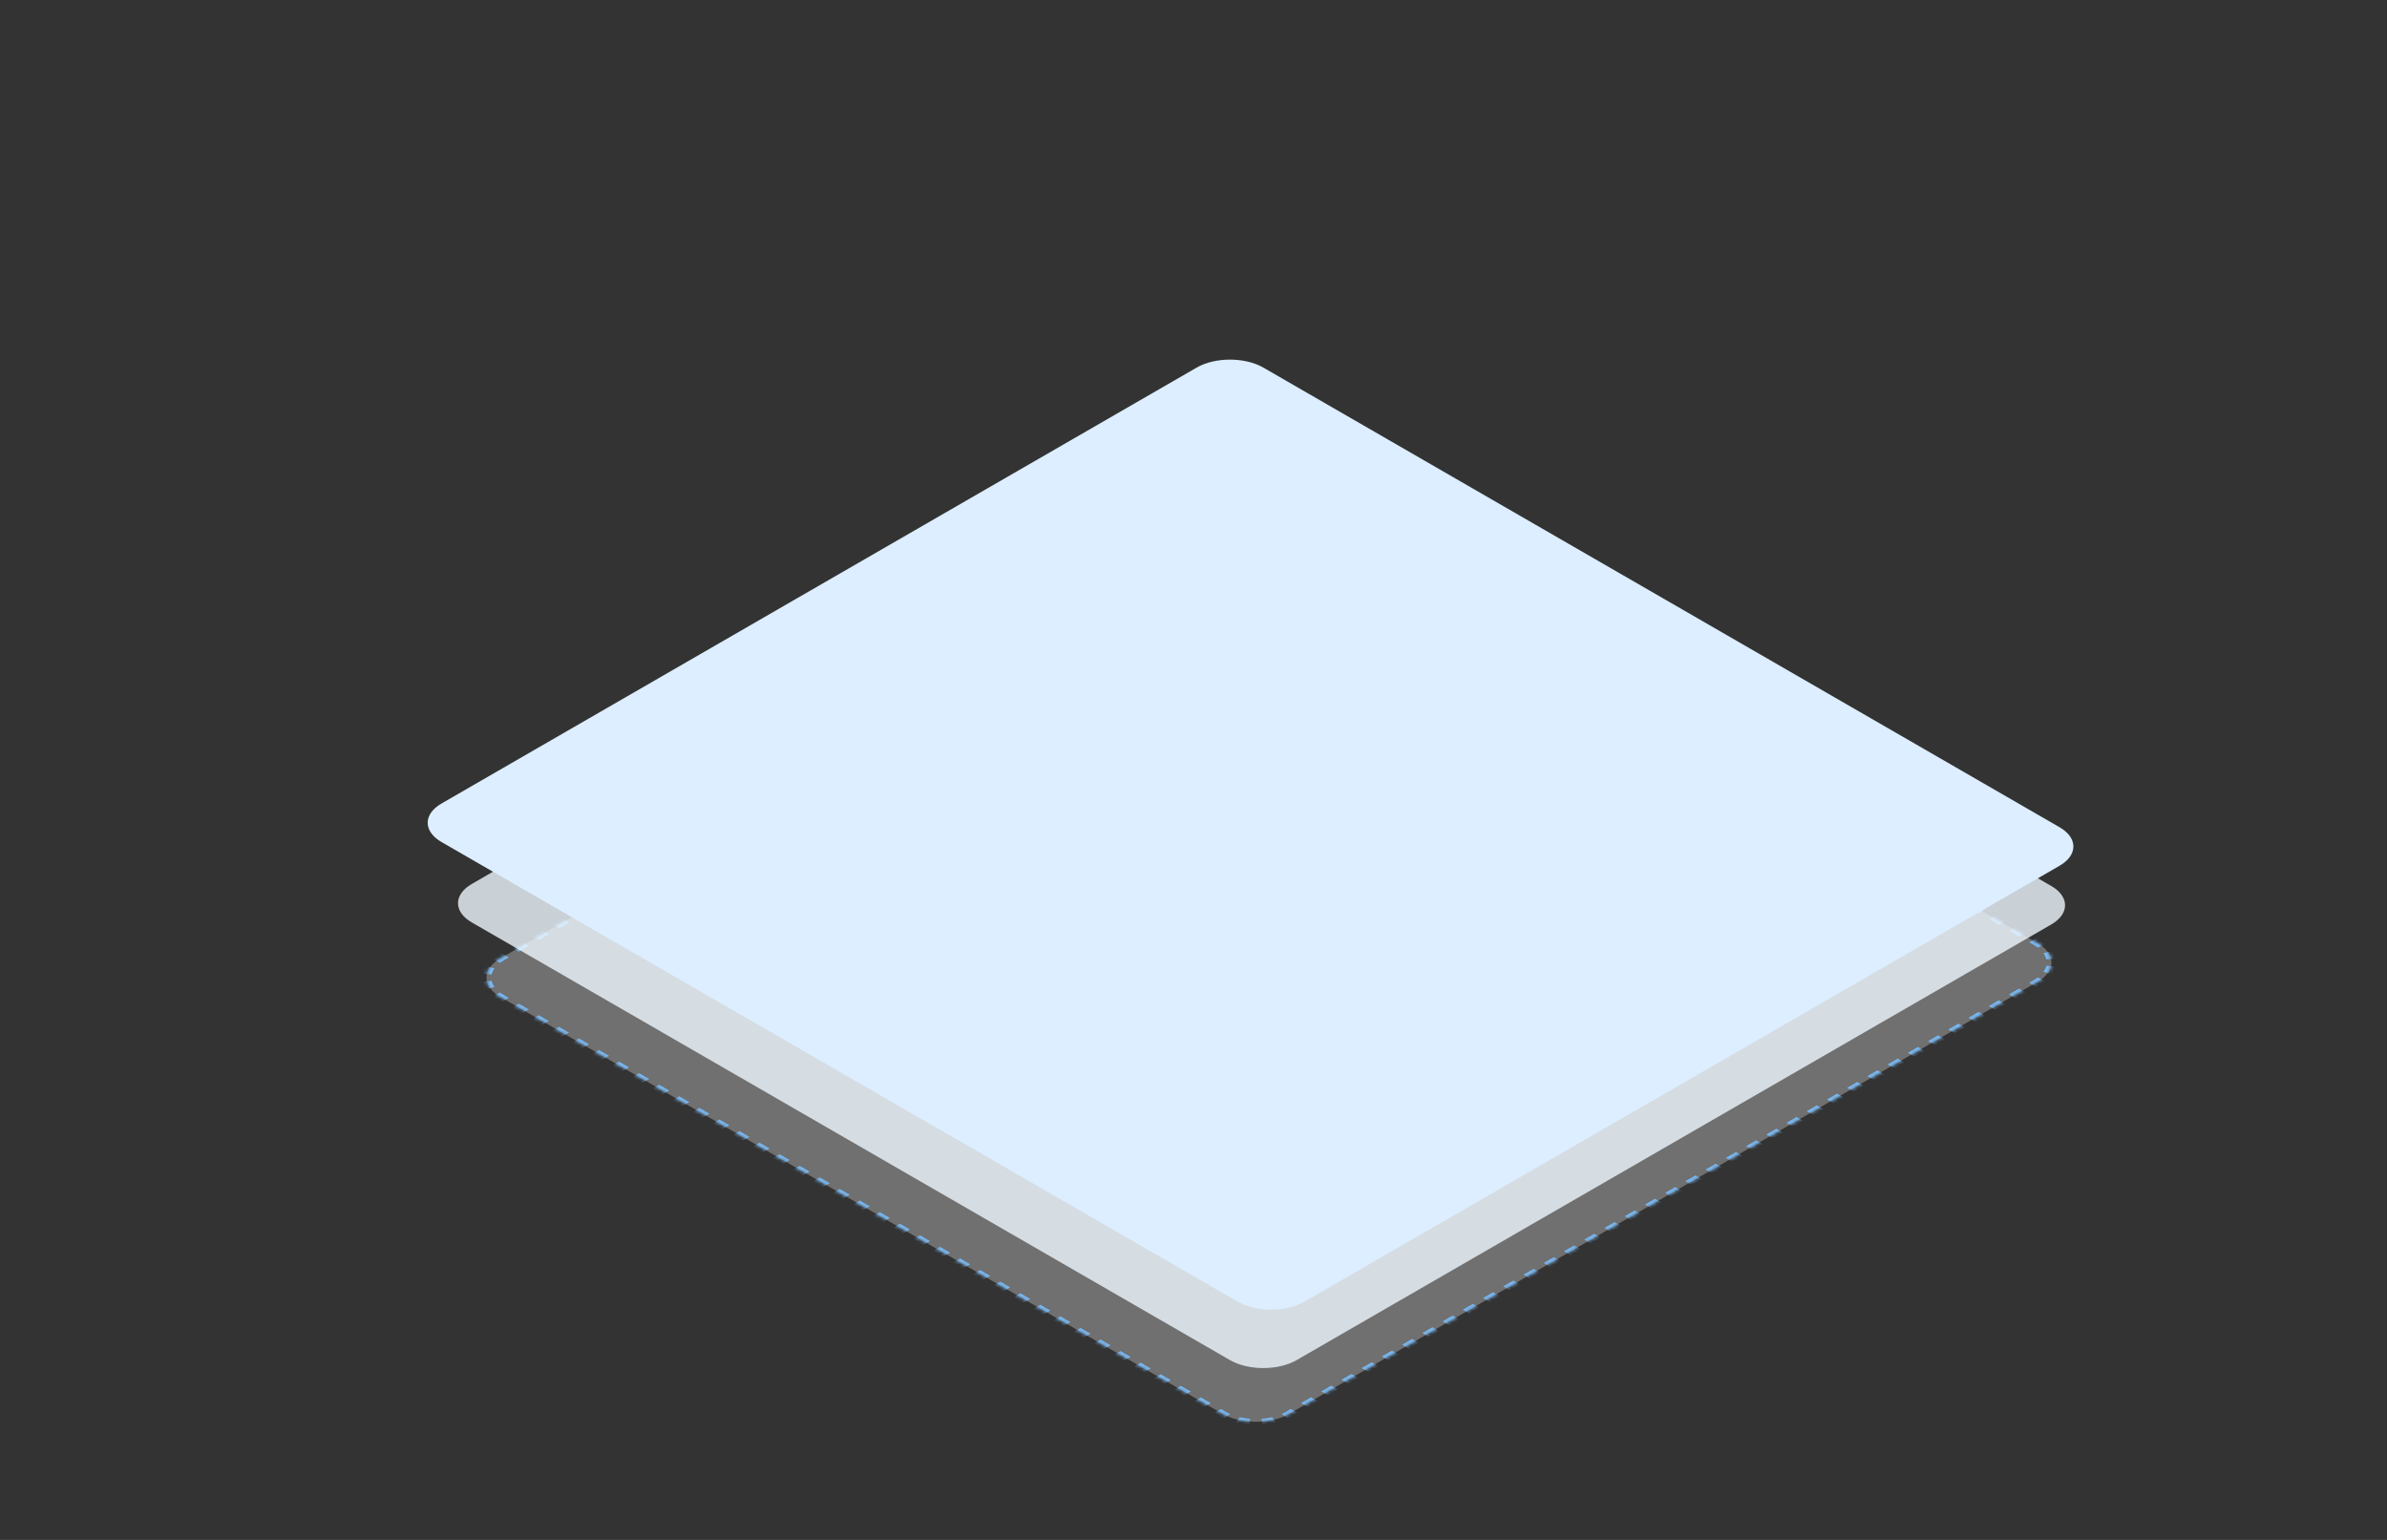 <?xml version="1.0" encoding="UTF-8"?> <svg xmlns="http://www.w3.org/2000/svg" width="620" height="400" viewBox="0 0 620 400" fill="none"><rect x="0" y="0" width="620" height="400" fill="#333333" stroke="none"/><mask id="path-1-inside-1_688_14792" fill="white"><path d="M334.856 367.247C330.073 370.008 322.318 370.008 317.535 367.247L129.952 258.955C125.169 256.194 125.169 251.717 129.952 248.956L324.351 136.73C329.134 133.969 336.889 133.969 341.672 136.73L529.254 245.021C534.037 247.783 534.037 252.259 529.254 255.021L334.856 367.247Z"></path></mask><path d="M334.856 367.247C330.073 370.008 322.318 370.008 317.535 367.247L129.952 258.955C125.169 256.194 125.169 251.717 129.952 248.956L324.351 136.73C329.134 133.969 336.889 133.969 341.672 136.73L529.254 245.021C534.037 247.783 534.037 252.259 529.254 255.021L334.856 367.247Z" fill="white" fill-opacity="0.3"></path><path d="M529.254 245.021L528.821 245.271L529.254 245.021ZM324.351 136.73L324.784 136.98L324.351 136.73ZM341.672 136.73L341.239 136.98L341.672 136.73ZM129.952 248.956L129.519 248.706L129.952 248.956ZM528.821 245.271C529.186 245.482 529.521 245.703 529.827 245.932L530.798 245.501C530.46 245.247 530.089 245.003 529.687 244.771L528.821 245.271ZM531.346 247.45C531.738 247.996 531.999 248.566 532.13 249.144L533.345 249.052C533.2 248.413 532.911 247.783 532.478 247.179L531.346 247.45ZM532.13 250.898C531.999 251.476 531.738 252.046 531.346 252.592L532.478 252.863C532.911 252.259 533.2 251.629 533.345 250.99L532.13 250.898ZM529.827 254.11C529.521 254.339 529.186 254.56 528.821 254.771L529.687 255.271C530.089 255.038 530.46 254.795 530.798 254.541L529.827 254.11ZM528.821 254.771L527.508 255.529L528.374 256.029L529.687 255.271L528.821 254.771ZM524.881 257.046L522.254 258.562L523.12 259.062L525.747 257.545L524.881 257.046ZM519.627 260.079L517 261.595L517.866 262.095L520.493 260.579L519.627 260.079ZM514.373 263.112L511.746 264.628L512.612 265.128L515.239 263.612L514.373 263.112ZM509.119 266.145L506.492 267.662L507.358 268.161L509.985 266.645L509.119 266.145ZM503.865 269.178L501.238 270.695L502.104 271.195L504.731 269.678L503.865 269.178ZM498.611 272.211L495.984 273.728L496.85 274.228L499.477 272.711L498.611 272.211ZM493.357 275.244L490.73 276.761L491.596 277.261L494.223 275.744L493.357 275.244ZM488.103 278.278L485.476 279.794L486.342 280.294L488.969 278.777L488.103 278.278ZM482.849 281.311L480.222 282.827L481.088 283.327L483.715 281.811L482.849 281.311ZM477.595 284.344L474.968 285.86L475.834 286.36L478.461 284.844L477.595 284.344ZM472.341 287.377L469.714 288.894L470.58 289.393L473.207 287.877L472.341 287.377ZM467.087 290.41L464.46 291.927L465.326 292.427L467.953 290.91L467.087 290.41ZM461.833 293.443L459.206 294.96L460.072 295.46L462.699 293.943L461.833 293.443ZM456.579 296.476L453.952 297.993L454.818 298.493L457.445 296.976L456.579 296.476ZM451.325 299.51L448.698 301.026L449.564 301.526L452.191 300.009L451.325 299.51ZM446.071 302.543L443.444 304.059L444.31 304.559L446.937 303.043L446.071 302.543ZM440.817 305.576L438.19 307.092L439.056 307.592L441.683 306.076L440.817 305.576ZM435.562 308.609L432.935 310.126L433.802 310.625L436.429 309.109L435.562 308.609ZM430.308 311.642L427.681 313.159L428.548 313.659L431.175 312.142L430.308 311.642ZM425.054 314.675L422.427 316.192L423.294 316.692L425.921 315.175L425.054 314.675ZM419.8 317.708L417.173 319.225L418.039 319.725L420.666 318.208L419.8 317.708ZM414.546 320.742L411.919 322.258L412.785 322.758L415.412 321.241L414.546 320.742ZM409.292 323.775L406.665 325.291L407.531 325.791L410.158 324.275L409.292 323.775ZM404.038 326.808L401.411 328.324L402.277 328.824L404.904 327.308L404.038 326.808ZM398.784 329.841L396.157 331.358L397.023 331.857L399.65 330.341L398.784 329.841ZM393.53 332.874L390.903 334.391L391.769 334.891L394.396 333.374L393.53 332.874ZM388.276 335.907L385.649 337.424L386.515 337.924L389.142 336.407L388.276 335.907ZM383.022 338.94L380.395 340.457L381.261 340.957L383.888 339.44L383.022 338.94ZM377.768 341.974L375.141 343.49L376.007 343.99L378.634 342.473L377.768 341.974ZM372.514 345.007L369.887 346.523L370.753 347.023L373.38 345.507L372.514 345.007ZM367.26 348.04L364.633 349.556L365.499 350.056L368.126 348.54L367.26 348.04ZM362.006 351.073L359.379 352.59L360.245 353.089L362.872 351.573L362.006 351.073ZM356.752 354.106L354.125 355.623L354.991 356.123L357.618 354.606L356.752 354.106ZM351.498 357.139L348.871 358.656L349.737 359.156L352.364 357.639L351.498 357.139ZM346.244 360.172L343.617 361.689L344.483 362.189L347.11 360.672L346.244 360.172ZM340.99 363.206L338.363 364.722L339.229 365.222L341.856 363.705L340.99 363.206ZM335.736 366.239L334.423 366.997L335.289 367.497L336.602 366.739L335.736 366.239ZM334.423 366.997C334.058 367.207 333.676 367.401 333.278 367.577L334.025 368.138C334.464 367.943 334.887 367.729 335.289 367.497L334.423 366.997ZM330.649 368.455C329.703 368.681 328.716 368.831 327.715 368.907L327.874 369.608C328.98 369.525 330.071 369.358 331.118 369.108L330.649 368.455ZM324.676 368.907C323.675 368.831 322.687 368.681 321.741 368.455L321.273 369.108C322.319 369.358 323.411 369.525 324.517 369.608L324.676 368.907ZM319.113 367.577C318.715 367.401 318.332 367.207 317.968 366.997L317.102 367.497C317.504 367.729 317.926 367.943 318.366 368.138L319.113 367.577ZM317.968 366.997L316.665 366.245L315.799 366.745L317.102 367.497L317.968 366.997ZM314.06 364.741L311.455 363.237L310.589 363.737L313.194 365.241L314.06 364.741ZM308.849 361.733L306.244 360.229L305.378 360.729L307.983 362.233L308.849 361.733ZM303.639 358.725L301.033 357.221L300.167 357.721L302.773 359.225L303.639 358.725ZM298.428 355.717L295.823 354.213L294.957 354.712L297.562 356.217L298.428 355.717ZM293.217 352.708L290.612 351.204L289.746 351.704L292.351 353.208L293.217 352.708ZM288.007 349.7L285.401 348.196L284.535 348.696L287.141 350.2L288.007 349.7ZM282.796 346.692L280.191 345.188L279.325 345.688L281.93 347.192L282.796 346.692ZM277.586 343.684L274.98 342.18L274.114 342.68L276.719 344.184L277.586 343.684ZM272.375 340.676L269.77 339.172L268.904 339.672L271.509 341.176L272.375 340.676ZM267.164 337.668L264.559 336.164L263.693 336.664L266.298 338.168L267.164 337.668ZM261.954 334.66L259.348 333.156L258.482 333.656L261.088 335.16L261.954 334.66ZM256.743 331.652L254.138 330.148L253.272 330.648L255.877 332.152L256.743 331.652ZM251.532 328.644L248.927 327.14L248.061 327.64L250.666 329.144L251.532 328.644ZM246.322 325.636L243.716 324.132L242.85 324.632L245.456 326.136L246.322 325.636ZM241.111 322.627L238.506 321.123L237.64 321.623L240.245 323.127L241.111 322.627ZM235.9 319.619L233.295 318.115L232.429 318.615L235.034 320.119L235.9 319.619ZM230.69 316.611L228.085 315.107L227.218 315.607L229.824 317.111L230.69 316.611ZM225.479 313.603L222.874 312.099L222.008 312.599L224.613 314.103L225.479 313.603ZM220.269 310.595L217.663 309.091L216.797 309.591L219.403 311.095L220.269 310.595ZM215.058 307.587L212.453 306.083L211.587 306.583L214.192 308.087L215.058 307.587ZM209.847 304.579L207.242 303.075L206.376 303.575L208.981 305.079L209.847 304.579ZM204.637 301.571L202.031 300.067L201.165 300.567L203.771 302.071L204.637 301.571ZM199.426 298.563L196.821 297.059L195.955 297.559L198.56 299.063L199.426 298.563ZM194.215 295.555L191.61 294.051L190.744 294.551L193.349 296.055L194.215 295.555ZM189.005 292.546L186.399 291.042L185.533 291.542L188.139 293.046L189.005 292.546ZM183.794 289.538L181.189 288.034L180.323 288.534L182.928 290.038L183.794 289.538ZM178.583 286.53L175.978 285.026L175.112 285.526L177.717 287.03L178.583 286.53ZM173.373 283.522L170.768 282.018L169.901 282.518L172.507 284.022L173.373 283.522ZM168.162 280.514L165.557 279.01L164.691 279.51L167.296 281.014L168.162 280.514ZM162.952 277.506L160.346 276.002L159.48 276.502L162.085 278.006L162.952 277.506ZM157.741 274.498L155.136 272.994L154.27 273.494L156.875 274.998L157.741 274.498ZM152.53 271.49L149.925 269.986L149.059 270.486L151.664 271.99L152.53 271.49ZM147.32 268.482L144.714 266.978L143.848 267.478L146.454 268.982L147.32 268.482ZM142.109 265.474L139.504 263.969L138.638 264.469L141.243 265.974L142.109 265.474ZM136.898 262.465L134.293 260.961L133.427 261.461L136.032 262.965L136.898 262.465ZM131.688 259.457L130.385 258.705L129.519 259.205L130.822 259.957L131.688 259.457ZM130.385 258.705C130.021 258.495 129.685 258.274 129.38 258.045L128.409 258.476C128.747 258.729 129.117 258.973 129.519 259.205L130.385 258.705ZM127.86 256.527C127.469 255.981 127.207 255.411 127.076 254.833L125.862 254.925C126.007 255.563 126.296 256.193 126.728 256.797L127.86 256.527ZM127.076 253.079C127.207 252.5 127.469 251.93 127.86 251.384L126.728 251.114C126.296 251.718 126.007 252.348 125.862 252.987L127.076 253.079ZM129.38 249.867C129.685 249.637 130.021 249.417 130.385 249.206L129.519 248.706C129.117 248.938 128.747 249.182 128.409 249.436L129.38 249.867ZM130.385 249.206L131.699 248.448L130.833 247.948L129.519 248.706L130.385 249.206ZM134.326 246.931L136.953 245.415L136.087 244.915L133.46 246.431L134.326 246.931ZM139.58 243.898L142.207 242.381L141.341 241.882L138.714 243.398L139.58 243.898ZM144.834 240.865L147.461 239.348L146.595 238.848L143.968 240.365L144.834 240.865ZM150.088 237.832L152.715 236.315L151.849 235.815L149.222 237.332L150.088 237.832ZM155.342 234.799L157.969 233.282L157.103 232.782L154.476 234.299L155.342 234.799ZM160.596 231.765L163.223 230.249L162.357 229.749L159.73 231.266L160.596 231.765ZM165.85 228.732L168.477 227.216L167.611 226.716L164.984 228.232L165.85 228.732ZM171.104 225.699L173.731 224.183L172.865 223.683L170.238 225.199L171.104 225.699ZM176.358 222.666L178.985 221.149L178.119 220.65L175.492 222.166L176.358 222.666ZM181.612 219.633L184.239 218.116L183.373 217.616L180.746 219.133L181.612 219.633ZM186.866 216.6L189.493 215.083L188.627 214.583L186 216.1L186.866 216.6ZM192.12 213.567L194.747 212.05L193.881 211.55L191.254 213.067L192.12 213.567ZM197.374 210.533L200.001 209.017L199.135 208.517L196.508 210.034L197.374 210.533ZM202.628 207.5L205.255 205.984L204.389 205.484L201.762 207L202.628 207.5ZM207.882 204.467L210.509 202.951L209.643 202.451L207.016 203.967L207.882 204.467ZM213.136 201.434L215.763 199.917L214.897 199.418L212.27 200.934L213.136 201.434ZM218.39 198.401L221.017 196.884L220.151 196.384L217.524 197.901L218.39 198.401ZM223.644 195.368L226.271 193.851L225.405 193.351L222.778 194.868L223.644 195.368ZM228.898 192.335L231.525 190.818L230.659 190.318L228.032 191.835L228.898 192.335ZM234.152 189.301L236.779 187.785L235.913 187.285L233.286 188.802L234.152 189.301ZM239.406 186.268L242.033 184.752L241.167 184.252L238.54 185.768L239.406 186.268ZM244.66 183.235L247.287 181.719L246.421 181.219L243.794 182.735L244.66 183.235ZM249.914 180.202L252.541 178.685L251.675 178.186L249.048 179.702L249.914 180.202ZM255.168 177.169L257.795 175.652L256.929 175.152L254.302 176.669L255.168 177.169ZM260.422 174.136L263.049 172.619L262.183 172.119L259.556 173.636L260.422 174.136ZM265.676 171.103L268.303 169.586L267.437 169.086L264.81 170.603L265.676 171.103ZM270.93 168.069L273.557 166.553L272.691 166.053L270.064 167.57L270.93 168.069ZM276.184 165.036L278.811 163.52L277.945 163.02L275.318 164.536L276.184 165.036ZM281.438 162.003L284.065 160.487L283.199 159.987L280.572 161.503L281.438 162.003ZM286.692 158.97L289.319 157.453L288.453 156.954L285.826 158.47L286.692 158.97ZM291.946 155.937L294.573 154.42L293.707 153.92L291.08 155.437L291.946 155.937ZM297.2 152.904L299.827 151.387L298.961 150.887L296.334 152.404L297.2 152.904ZM302.454 149.871L305.081 148.354L304.215 147.854L301.588 149.371L302.454 149.871ZM307.708 146.837L310.335 145.321L309.469 144.821L306.842 146.338L307.708 146.837ZM312.962 143.804L315.589 142.288L314.723 141.788L312.096 143.304L312.962 143.804ZM318.216 140.771L320.843 139.255L319.977 138.755L317.35 140.271L318.216 140.771ZM323.47 137.738L324.784 136.98L323.918 136.48L322.604 137.238L323.47 137.738ZM324.784 136.98C325.148 136.769 325.531 136.576 325.928 136.399L325.182 135.839C324.742 136.034 324.32 136.248 323.918 136.48L324.784 136.98ZM328.557 135.522C329.503 135.296 330.49 135.145 331.492 135.07L331.333 134.368C330.226 134.452 329.135 134.619 328.089 134.869L328.557 135.522ZM334.531 135.07C335.532 135.145 336.519 135.296 337.465 135.522L337.933 134.869C336.887 134.619 335.796 134.452 334.69 134.368L334.531 135.07ZM340.094 136.399C340.491 136.576 340.874 136.769 341.239 136.98L342.105 136.48C341.702 136.248 341.28 136.034 340.841 135.839L340.094 136.399ZM341.239 136.98L342.541 137.732L343.407 137.232L342.105 136.48L341.239 136.98ZM345.147 139.236L347.752 140.74L348.618 140.24L346.013 138.736L345.147 139.236ZM350.357 142.244L352.962 143.748L353.829 143.248L351.223 141.744L350.357 142.244ZM355.568 145.252L358.173 146.756L359.039 146.256L356.434 144.752L355.568 145.252ZM360.778 148.26L363.384 149.764L364.25 149.264L361.644 147.76L360.778 148.26ZM365.989 151.268L368.594 152.772L369.46 152.272L366.855 150.768L365.989 151.268ZM371.2 154.276L373.805 155.78L374.671 155.28L372.066 153.776L371.2 154.276ZM376.41 157.284L379.016 158.788L379.882 158.289L377.276 156.784L376.41 157.284ZM381.621 160.293L384.226 161.797L385.092 161.297L382.487 159.793L381.621 160.293ZM386.832 163.301L389.437 164.805L390.303 164.305L387.698 162.801L386.832 163.301ZM392.042 166.309L394.648 167.813L395.514 167.313L392.908 165.809L392.042 166.309ZM397.253 169.317L399.858 170.821L400.724 170.321L398.119 168.817L397.253 169.317ZM402.463 172.325L405.069 173.829L405.935 173.329L403.33 171.825L402.463 172.325ZM407.674 175.333L410.279 176.837L411.145 176.337L408.54 174.833L407.674 175.333ZM412.885 178.341L415.49 179.845L416.356 179.345L413.751 177.841L412.885 178.341ZM418.095 181.349L420.701 182.853L421.567 182.353L418.961 180.849L418.095 181.349ZM423.306 184.357L425.911 185.861L426.777 185.361L424.172 183.857L423.306 184.357ZM428.517 187.365L431.122 188.869L431.988 188.37L429.383 186.865L428.517 187.365ZM433.727 190.374L436.333 191.878L437.199 191.378L434.593 189.874L433.727 190.374ZM438.938 193.382L441.543 194.886L442.409 194.386L439.804 192.882L438.938 193.382ZM444.149 196.39L446.754 197.894L447.62 197.394L445.015 195.89L444.149 196.39ZM449.359 199.398L451.964 200.902L452.83 200.402L450.225 198.898L449.359 199.398ZM454.57 202.406L457.175 203.91L458.041 203.41L455.436 201.906L454.57 202.406ZM459.78 205.414L462.386 206.918L463.252 206.418L460.646 204.914L459.78 205.414ZM464.991 208.422L467.596 209.926L468.462 209.426L465.857 207.922L464.991 208.422ZM470.202 211.43L472.807 212.934L473.673 212.434L471.068 210.93L470.202 211.43ZM475.412 214.438L478.018 215.942L478.884 215.442L476.278 213.938L475.412 214.438ZM480.623 217.446L483.228 218.95L484.094 218.451L481.489 216.946L480.623 217.446ZM485.834 220.455L488.439 221.959L489.305 221.459L486.7 219.955L485.834 220.455ZM491.044 223.463L493.65 224.967L494.516 224.467L491.91 222.963L491.044 223.463ZM496.255 226.471L498.86 227.975L499.726 227.475L497.121 225.971L496.255 226.471ZM501.466 229.479L504.071 230.983L504.937 230.483L502.332 228.979L501.466 229.479ZM506.676 232.487L509.282 233.991L510.148 233.491L507.542 231.987L506.676 232.487ZM511.887 235.495L514.492 236.999L515.358 236.499L512.753 234.995L511.887 235.495ZM517.097 238.503L519.703 240.007L520.569 239.507L517.964 238.003L517.097 238.503ZM522.308 241.511L524.913 243.015L525.779 242.515L523.174 241.011L522.308 241.511ZM527.519 244.519L528.821 245.271L529.687 244.771L528.385 244.019L527.519 244.519ZM529.254 245.021L528.388 245.521L529.254 245.021ZM324.351 136.73L325.217 137.23L324.351 136.73ZM341.672 136.73L340.806 137.23L341.672 136.73ZM129.952 248.956L129.086 248.456L129.952 248.956ZM528.388 245.521C528.734 245.721 529.052 245.93 529.341 246.148L531.283 245.285C530.929 245.02 530.541 244.764 530.12 244.521L528.388 245.521ZM530.781 247.585C531.151 248.102 531.399 248.642 531.523 249.19L533.952 249.006C533.8 248.337 533.498 247.677 533.044 247.044L530.781 247.585ZM531.523 250.852C531.399 251.4 531.151 251.94 530.78 252.457L533.044 252.998C533.498 252.365 533.8 251.705 533.952 251.036L531.523 250.852ZM529.341 253.894C529.052 254.112 528.734 254.321 528.388 254.521L530.12 255.521C530.541 255.278 530.929 255.022 531.283 254.756L529.341 253.894ZM528.388 254.521L527.075 255.279L528.807 256.279L530.12 255.521L528.388 254.521ZM524.448 256.796L521.821 258.312L523.553 259.312L526.18 257.795L524.448 256.796ZM519.194 259.829L516.567 261.345L518.299 262.345L520.926 260.829L519.194 259.829ZM513.94 262.862L511.313 264.378L513.045 265.378L515.672 263.862L513.94 262.862ZM508.686 265.895L506.059 267.412L507.791 268.411L510.418 266.895L508.686 265.895ZM503.432 268.928L500.805 270.445L502.537 271.445L505.164 269.928L503.432 268.928ZM498.178 271.961L495.551 273.478L497.283 274.478L499.91 272.961L498.178 271.961ZM492.924 274.994L490.297 276.511L492.029 277.511L494.656 275.994L492.924 274.994ZM487.67 278.028L485.043 279.544L486.775 280.544L489.402 279.027L487.67 278.028ZM482.416 281.061L479.789 282.577L481.521 283.577L484.148 282.061L482.416 281.061ZM477.162 284.094L474.535 285.61L476.267 286.61L478.894 285.094L477.162 284.094ZM471.908 287.127L469.281 288.644L471.013 289.643L473.64 288.127L471.908 287.127ZM466.654 290.16L464.027 291.677L465.759 292.677L468.386 291.16L466.654 290.16ZM461.4 293.193L458.773 294.71L460.505 295.71L463.132 294.193L461.4 293.193ZM456.146 296.226L453.519 297.743L455.251 298.743L457.878 297.226L456.146 296.226ZM450.892 299.26L448.265 300.776L449.997 301.776L452.624 300.259L450.892 299.26ZM445.638 302.293L443.01 303.809L444.743 304.809L447.37 303.293L445.638 302.293ZM440.383 305.326L437.756 306.842L439.489 307.842L442.116 306.326L440.383 305.326ZM435.129 308.359L432.502 309.876L434.235 310.875L436.862 309.359L435.129 308.359ZM429.875 311.392L427.248 312.909L428.981 313.909L431.608 312.392L429.875 311.392ZM424.621 314.425L421.994 315.942L423.727 316.942L426.354 315.425L424.621 314.425ZM419.367 317.458L416.74 318.975L418.473 319.975L421.1 318.458L419.367 317.458ZM414.113 320.492L411.486 322.008L413.219 323.008L415.846 321.491L414.113 320.492ZM408.859 323.525L406.232 325.041L407.964 326.041L410.591 324.525L408.859 323.525ZM403.605 326.558L400.978 328.074L402.71 329.074L405.337 327.558L403.605 326.558ZM398.351 329.591L395.724 331.108L397.456 332.107L400.083 330.591L398.351 329.591ZM393.097 332.624L390.47 334.141L392.202 335.141L394.829 333.624L393.097 332.624ZM387.843 335.657L385.216 337.174L386.948 338.174L389.575 336.657L387.843 335.657ZM382.589 338.69L379.962 340.207L381.694 341.207L384.321 339.69L382.589 338.69ZM377.335 341.724L374.708 343.24L376.44 344.24L379.067 342.723L377.335 341.724ZM372.081 344.757L369.454 346.273L371.186 347.273L373.813 345.757L372.081 344.757ZM366.827 347.79L364.2 349.306L365.932 350.306L368.559 348.79L366.827 347.79ZM361.573 350.823L358.946 352.34L360.678 353.339L363.305 351.823L361.573 350.823ZM356.319 353.856L353.692 355.373L355.424 356.373L358.051 354.856L356.319 353.856ZM351.065 356.889L348.438 358.406L350.17 359.406L352.797 357.889L351.065 356.889ZM345.811 359.922L343.184 361.439L344.916 362.439L347.543 360.922L345.811 359.922ZM340.557 362.956L337.93 364.472L339.662 365.472L342.289 363.955L340.557 362.956ZM335.303 365.989L333.99 366.747L335.722 367.747L337.035 366.989L335.303 365.989ZM333.99 366.747C333.644 366.947 333.281 367.13 332.905 367.297L334.398 368.418C334.859 368.214 335.301 367.99 335.722 367.747L333.99 366.747ZM330.415 368.128C329.519 368.342 328.584 368.485 327.635 368.557L327.953 369.959C329.112 369.871 330.255 369.697 331.352 369.435L330.415 368.128ZM324.755 368.557C323.806 368.485 322.871 368.342 321.975 368.128L321.039 369.435C322.135 369.697 323.279 369.871 324.437 369.959L324.755 368.557ZM319.486 367.297C319.109 367.13 318.747 366.947 318.401 366.747L316.669 367.747C317.09 367.99 317.532 368.214 317.992 368.418L319.486 367.297ZM318.401 366.747L317.098 365.995L315.366 366.995L316.669 367.747L318.401 366.747ZM314.493 364.491L311.888 362.987L310.156 363.987L312.761 365.491L314.493 364.491ZM309.282 361.483L306.677 359.979L304.945 360.979L307.55 362.483L309.282 361.483ZM304.072 358.475L301.466 356.971L299.734 357.971L302.34 359.475L304.072 358.475ZM298.861 355.467L296.256 353.963L294.524 354.962L297.129 356.467L298.861 355.467ZM293.65 352.458L291.045 350.954L289.313 351.954L291.918 353.458L293.65 352.458ZM288.44 349.45L285.834 347.946L284.102 348.946L286.708 350.45L288.44 349.45ZM283.229 346.442L280.624 344.938L278.892 345.938L281.497 347.442L283.229 346.442ZM278.019 343.434L275.413 341.93L273.681 342.93L276.286 344.434L278.019 343.434ZM272.808 340.426L270.203 338.922L268.47 339.922L271.076 341.426L272.808 340.426ZM267.597 337.418L264.992 335.914L263.26 336.914L265.865 338.418L267.597 337.418ZM262.387 334.41L259.781 332.906L258.049 333.906L260.655 335.41L262.387 334.41ZM257.176 331.402L254.571 329.898L252.839 330.898L255.444 332.402L257.176 331.402ZM251.965 328.394L249.36 326.89L247.628 327.89L250.233 329.394L251.965 328.394ZM246.755 325.386L244.149 323.882L242.417 324.881L245.023 326.386L246.755 325.386ZM241.544 322.378L238.939 320.873L237.207 321.873L239.812 323.377L241.544 322.378ZM236.333 319.369L233.728 317.865L231.996 318.865L234.601 320.369L236.333 319.369ZM231.123 316.361L228.518 314.857L226.785 315.857L229.391 317.361L231.123 316.361ZM225.912 313.353L223.307 311.849L221.575 312.849L224.18 314.353L225.912 313.353ZM220.702 310.345L218.096 308.841L216.364 309.841L218.97 311.345L220.702 310.345ZM215.491 307.337L212.886 305.833L211.154 306.833L213.759 308.337L215.491 307.337ZM210.28 304.329L207.675 302.825L205.943 303.825L208.548 305.329L210.28 304.329ZM205.07 301.321L202.464 299.817L200.732 300.817L203.338 302.321L205.07 301.321ZM199.859 298.313L197.254 296.809L195.522 297.809L198.127 299.313L199.859 298.313ZM194.648 295.305L192.043 293.801L190.311 294.8L192.916 296.305L194.648 295.305ZM189.438 292.297L186.832 290.792L185.1 291.792L187.706 293.296L189.438 292.297ZM184.227 289.288L181.622 287.784L179.89 288.784L182.495 290.288L184.227 289.288ZM179.016 286.28L176.411 284.776L174.679 285.776L177.284 287.28L179.016 286.28ZM173.806 283.272L171.201 281.768L169.468 282.768L172.074 284.272L173.806 283.272ZM168.595 280.264L165.99 278.76L164.258 279.76L166.863 281.264L168.595 280.264ZM163.385 277.256L160.779 275.752L159.047 276.752L161.652 278.256L163.385 277.256ZM158.174 274.248L155.569 272.744L153.837 273.744L156.442 275.248L158.174 274.248ZM152.963 271.24L150.358 269.736L148.626 270.736L151.231 272.24L152.963 271.24ZM147.753 268.232L145.147 266.728L143.415 267.728L146.021 269.232L147.753 268.232ZM142.542 265.224L139.937 263.72L138.205 264.719L140.81 266.223L142.542 265.224ZM137.331 262.215L134.726 260.711L132.994 261.711L135.599 263.215L137.331 262.215ZM132.121 259.207L130.818 258.455L129.086 259.455L130.389 260.207L132.121 259.207ZM130.818 258.455C130.472 258.256 130.155 258.046 129.865 257.829L127.923 258.691C128.278 258.957 128.665 259.212 129.086 259.455L130.818 258.455ZM128.426 256.392C128.055 255.875 127.808 255.335 127.684 254.787L125.255 254.971C125.406 255.64 125.709 256.3 126.162 256.933L128.426 256.392ZM127.684 253.125C127.808 252.577 128.055 252.037 128.426 251.52L126.163 250.979C125.709 251.612 125.406 252.272 125.255 252.941L127.684 253.125ZM129.865 250.082C130.155 249.865 130.472 249.656 130.818 249.456L129.086 248.456C128.665 248.699 128.278 248.954 127.923 249.22L129.865 250.082ZM130.818 249.456L132.132 248.698L130.4 247.698L129.086 248.456L130.818 249.456ZM134.759 247.181L137.386 245.665L135.654 244.665L133.027 246.181L134.759 247.181ZM140.013 244.148L142.64 242.631L140.908 241.632L138.281 243.148L140.013 244.148ZM145.267 241.115L147.894 239.598L146.162 238.598L143.535 240.115L145.267 241.115ZM150.521 238.082L153.148 236.565L151.416 235.565L148.789 237.082L150.521 238.082ZM155.775 235.049L158.402 233.532L156.67 232.532L154.043 234.049L155.775 235.049ZM161.029 232.015L163.656 230.499L161.924 229.499L159.297 231.016L161.029 232.015ZM166.283 228.982L168.91 227.466L167.178 226.466L164.551 227.982L166.283 228.982ZM171.537 225.949L174.164 224.433L172.432 223.433L169.805 224.949L171.537 225.949ZM176.791 222.916L179.418 221.399L177.686 220.4L175.059 221.916L176.791 222.916ZM182.045 219.883L184.672 218.366L182.94 217.366L180.313 218.883L182.045 219.883ZM187.299 216.85L189.926 215.333L188.194 214.333L185.567 215.85L187.299 216.85ZM192.553 213.817L195.18 212.3L193.448 211.3L190.821 212.817L192.553 213.817ZM197.807 210.783L200.434 209.267L198.702 208.267L196.075 209.784L197.807 210.783ZM203.061 207.75L205.688 206.234L203.956 205.234L201.329 206.75L203.061 207.75ZM208.315 204.717L210.942 203.201L209.21 202.201L206.583 203.717L208.315 204.717ZM213.569 201.684L216.196 200.167L214.464 199.168L211.837 200.684L213.569 201.684ZM218.823 198.651L221.45 197.134L219.718 196.134L217.091 197.651L218.823 198.651ZM224.077 195.618L226.704 194.101L224.972 193.101L222.345 194.618L224.077 195.618ZM229.331 192.585L231.958 191.068L230.226 190.068L227.599 191.585L229.331 192.585ZM234.585 189.551L237.212 188.035L235.48 187.035L232.853 188.552L234.585 189.551ZM239.839 186.518L242.466 185.002L240.734 184.002L238.107 185.518L239.839 186.518ZM245.093 183.485L247.72 181.969L245.988 180.969L243.361 182.485L245.093 183.485ZM250.347 180.452L252.974 178.935L251.242 177.936L248.615 179.452L250.347 180.452ZM255.601 177.419L258.228 175.902L256.496 174.902L253.869 176.419L255.601 177.419ZM260.855 174.386L263.482 172.869L261.75 171.869L259.123 173.386L260.855 174.386ZM266.109 171.353L268.736 169.836L267.004 168.836L264.377 170.353L266.109 171.353ZM271.363 168.319L273.99 166.803L272.258 165.803L269.631 167.32L271.363 168.319ZM276.617 165.286L279.244 163.77L277.512 162.77L274.885 164.286L276.617 165.286ZM281.871 162.253L284.498 160.737L282.766 159.737L280.139 161.253L281.871 162.253ZM287.125 159.22L289.752 157.703L288.02 156.704L285.393 158.22L287.125 159.22ZM292.379 156.187L295.006 154.67L293.274 153.67L290.647 155.187L292.379 156.187ZM297.633 153.154L300.26 151.637L298.528 150.637L295.901 152.154L297.633 153.154ZM302.887 150.121L305.514 148.604L303.782 147.604L301.155 149.121L302.887 150.121ZM308.141 147.087L310.768 145.571L309.036 144.571L306.409 146.088L308.141 147.087ZM313.395 144.054L316.022 142.538L314.29 141.538L311.663 143.054L313.395 144.054ZM318.649 141.021L321.276 139.505L319.544 138.505L316.917 140.021L318.649 141.021ZM323.903 137.988L325.217 137.23L323.485 136.23L322.171 136.988L323.903 137.988ZM325.217 137.23C325.563 137.03 325.925 136.847 326.302 136.679L324.808 135.559C324.348 135.763 323.906 135.987 323.485 136.23L325.217 137.23ZM328.791 135.849C329.687 135.635 330.622 135.492 331.571 135.42L331.253 134.018C330.094 134.106 328.951 134.28 327.855 134.542L328.791 135.849ZM334.451 135.42C335.4 135.492 336.335 135.635 337.231 135.849L338.168 134.542C337.071 134.28 335.928 134.106 334.769 134.018L334.451 135.42ZM339.721 136.68C340.097 136.847 340.46 137.03 340.806 137.23L342.538 136.23C342.117 135.987 341.674 135.763 341.214 135.559L339.721 136.68ZM340.806 137.23L342.108 137.982L343.84 136.982L342.538 136.23L340.806 137.23ZM344.714 139.486L347.319 140.99L349.051 139.99L346.446 138.486L344.714 139.486ZM349.924 142.494L352.529 143.998L354.262 142.998L351.656 141.494L349.924 142.494ZM355.135 145.502L357.74 147.006L359.472 146.006L356.867 144.502L355.135 145.502ZM360.345 148.51L362.951 150.014L364.683 149.014L362.077 147.51L360.345 148.51ZM365.556 151.518L368.161 153.022L369.893 152.022L367.288 150.518L365.556 151.518ZM370.767 154.526L373.372 156.03L375.104 155.03L372.499 153.526L370.767 154.526ZM375.977 157.534L378.583 159.038L380.315 158.039L377.709 156.534L375.977 157.534ZM381.188 160.543L383.793 162.047L385.525 161.047L382.92 159.543L381.188 160.543ZM386.399 163.551L389.004 165.055L390.736 164.055L388.131 162.551L386.399 163.551ZM391.609 166.559L394.215 168.063L395.947 167.063L393.341 165.559L391.609 166.559ZM396.82 169.567L399.425 171.071L401.157 170.071L398.552 168.567L396.82 169.567ZM402.03 172.575L404.636 174.079L406.368 173.079L403.763 171.575L402.03 172.575ZM407.241 175.583L409.846 177.087L411.578 176.087L408.973 174.583L407.241 175.583ZM412.452 178.591L415.057 180.095L416.789 179.095L414.184 177.591L412.452 178.591ZM417.662 181.599L420.268 183.103L422 182.103L419.394 180.599L417.662 181.599ZM422.873 184.607L425.478 186.111L427.21 185.111L424.605 183.607L422.873 184.607ZM428.084 187.615L430.689 189.119L432.421 188.12L429.816 186.615L428.084 187.615ZM433.294 190.623L435.9 192.128L437.632 191.128L435.026 189.624L433.294 190.623ZM438.505 193.632L441.11 195.136L442.842 194.136L440.237 192.632L438.505 193.632ZM443.715 196.64L446.321 198.144L448.053 197.144L445.448 195.64L443.715 196.64ZM448.926 199.648L451.531 201.152L453.264 200.152L450.658 198.648L448.926 199.648ZM454.137 202.656L456.742 204.16L458.474 203.16L455.869 201.656L454.137 202.656ZM459.347 205.664L461.953 207.168L463.685 206.168L461.079 204.664L459.347 205.664ZM464.558 208.672L467.163 210.176L468.895 209.176L466.29 207.672L464.558 208.672ZM469.769 211.68L472.374 213.184L474.106 212.184L471.501 210.68L469.769 211.68ZM474.979 214.688L477.585 216.192L479.317 215.192L476.711 213.688L474.979 214.688ZM480.19 217.696L482.795 219.2L484.527 218.201L481.922 216.696L480.19 217.696ZM485.401 220.705L488.006 222.209L489.738 221.209L487.133 219.705L485.401 220.705ZM490.611 223.713L493.217 225.217L494.949 224.217L492.343 222.713L490.611 223.713ZM495.822 226.721L498.427 228.225L500.159 227.225L497.554 225.721L495.822 226.721ZM501.033 229.729L503.638 231.233L505.37 230.233L502.765 228.729L501.033 229.729ZM506.243 232.737L508.849 234.241L510.581 233.241L507.975 231.737L506.243 232.737ZM511.454 235.745L514.059 237.249L515.791 236.249L513.186 234.745L511.454 235.745ZM516.664 238.753L519.27 240.257L521.002 239.257L518.397 237.753L516.664 238.753ZM521.875 241.761L524.48 243.265L526.213 242.265L523.607 240.761L521.875 241.761ZM527.086 244.769L528.388 245.521L530.12 244.521L528.818 243.769L527.086 244.769Z" fill="#78BEFF" mask="url(#path-1-inside-1_688_14792)"></path><path d="M336.789 353.291C332.006 356.052 324.251 356.052 319.468 353.291L122.55 239.61C117.767 236.849 117.767 232.372 122.55 229.611L318.555 116.457C323.338 113.696 331.092 113.696 335.876 116.457L532.794 230.138C537.577 232.899 537.577 237.376 532.794 240.137L336.789 353.291Z" fill="#EFF7FF" fill-opacity="0.8"></path><path d="M338.813 338.116C334.03 340.877 326.275 340.877 321.492 338.116L114.673 218.719C109.89 215.958 109.89 211.481 114.673 208.72L310.819 95.485C315.602 92.724 323.356 92.724 328.14 95.485L534.958 214.882C539.741 217.643 539.741 222.12 534.958 224.881L338.813 338.116Z" fill="#DCEEFF"></path></svg> 